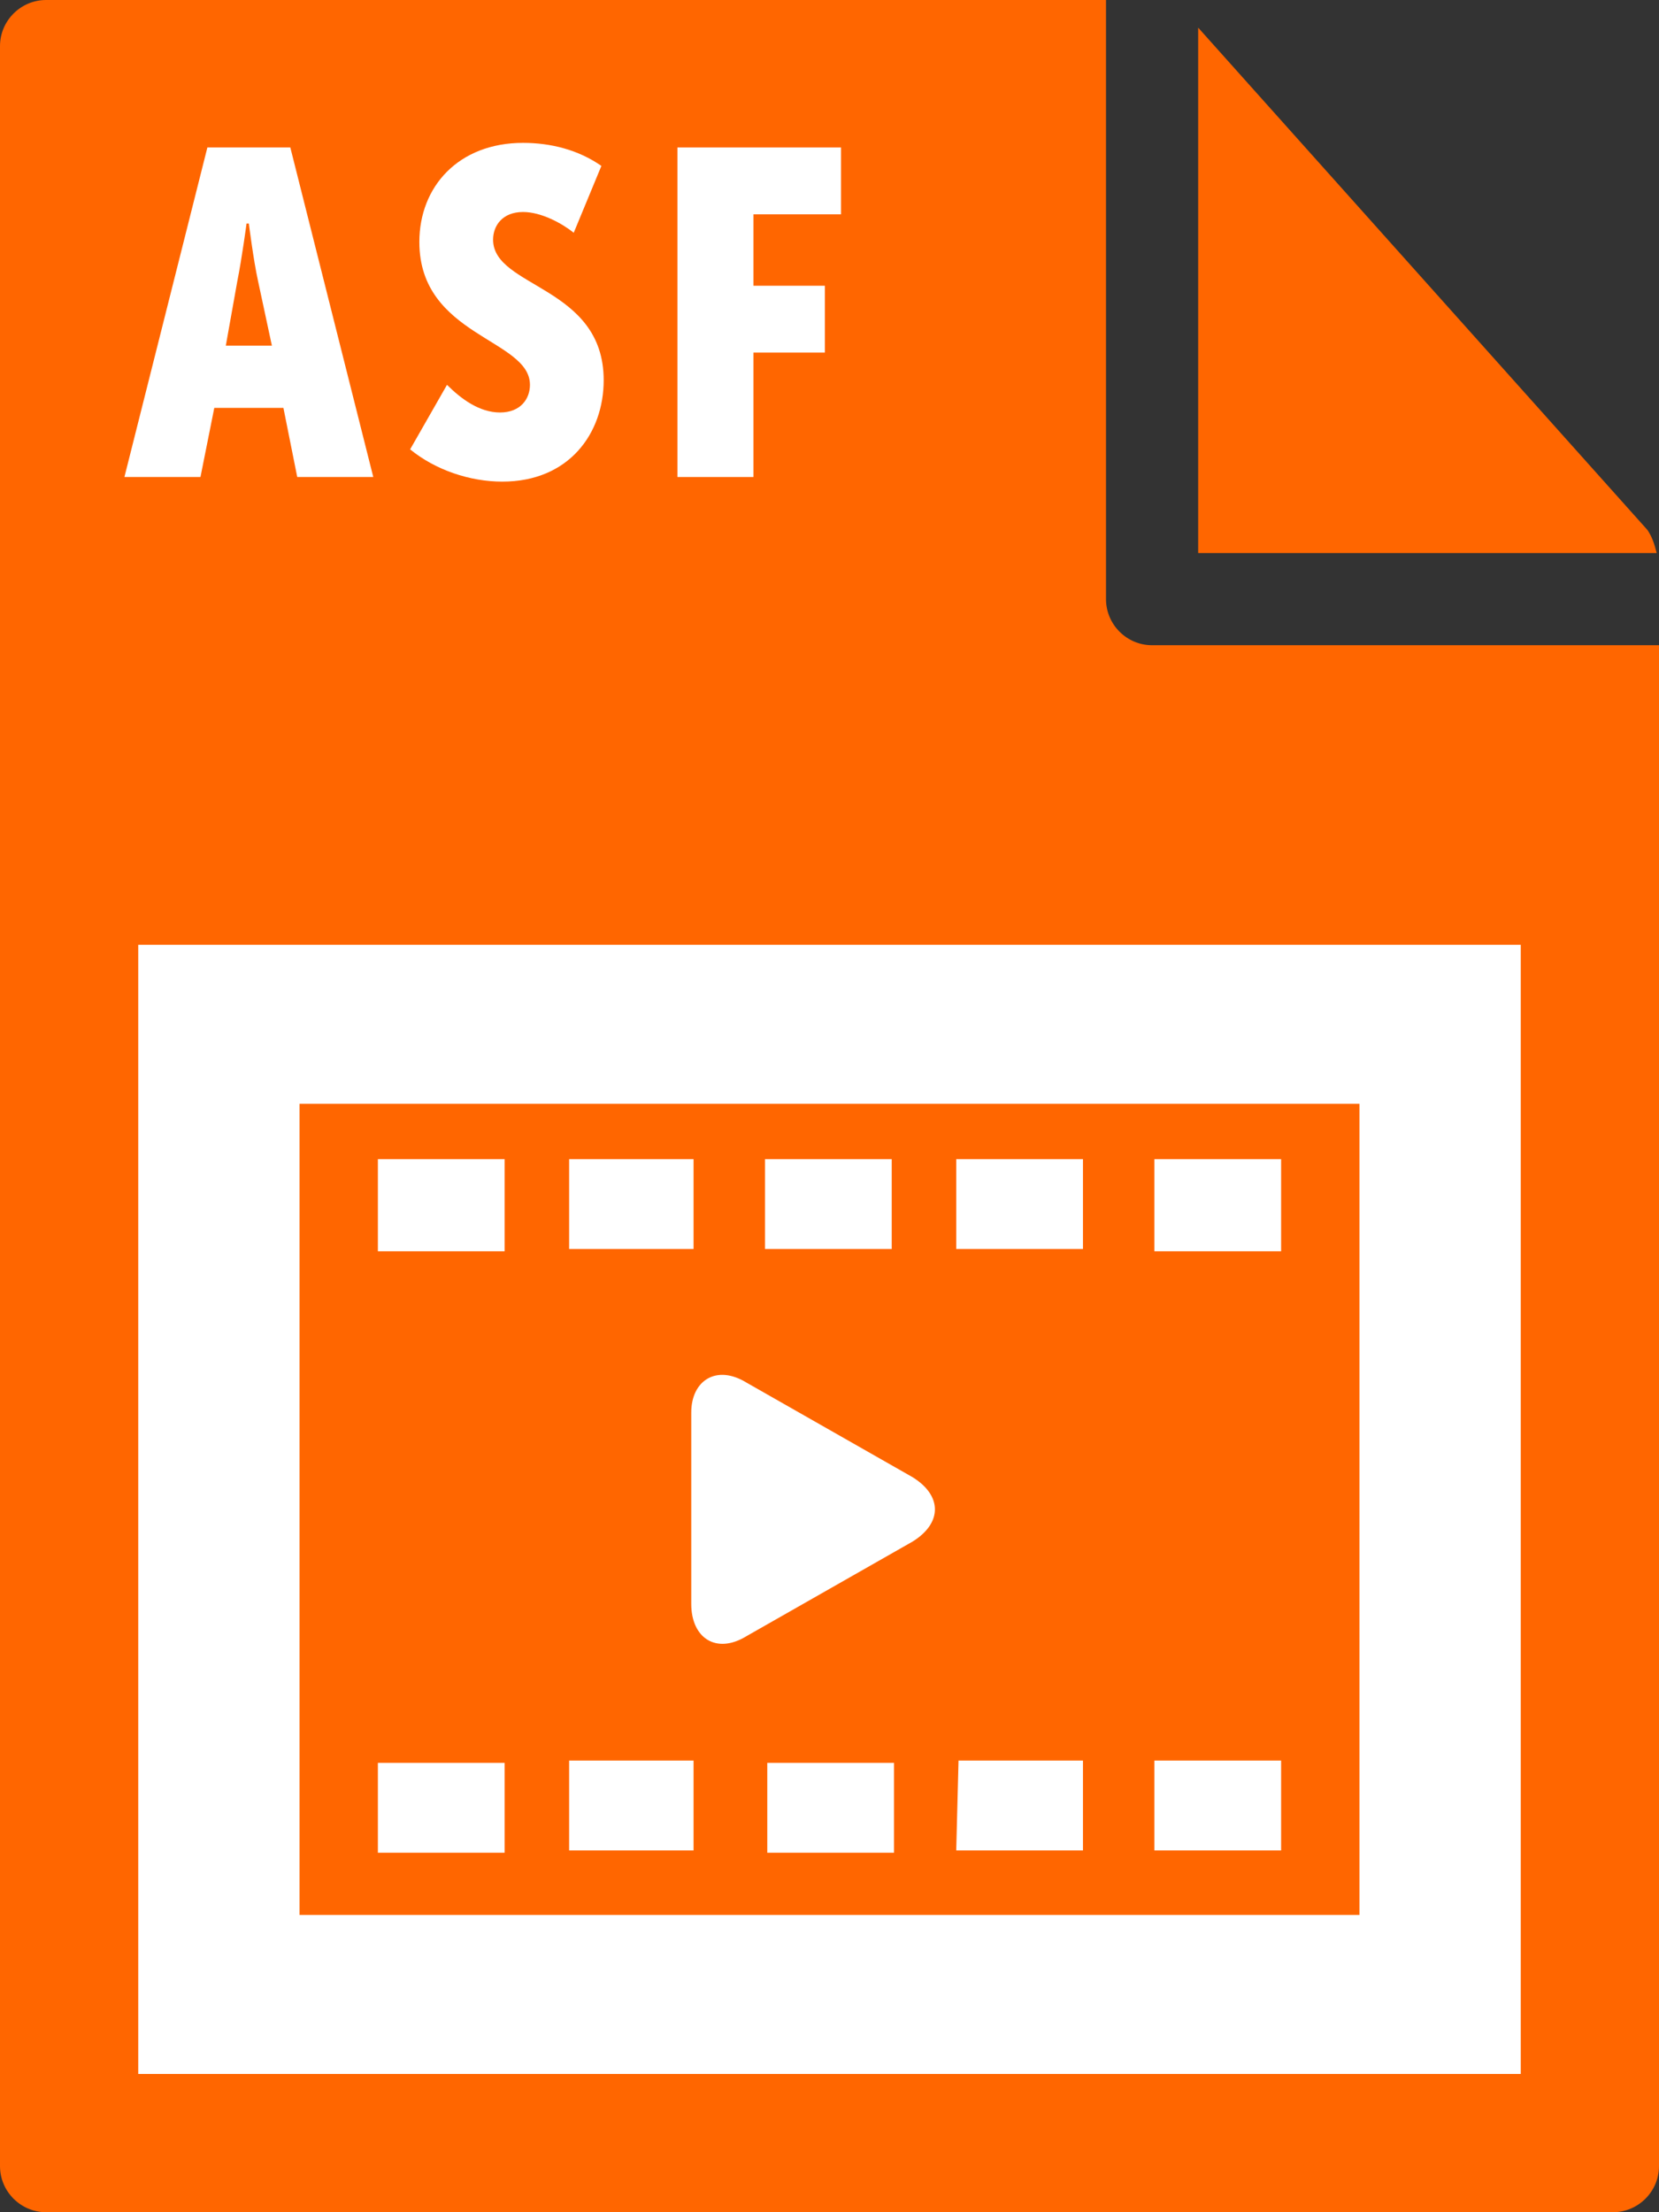 <?xml version="1.0" encoding="utf-8"?>
<!-- Generator: Adobe Illustrator 21.1.0, SVG Export Plug-In . SVG Version: 6.00 Build 0)  -->
<svg version="1.1" id="Layer_1" xmlns="http://www.w3.org/2000/svg" xmlns:xlink="http://www.w3.org/1999/xlink" x="0px" y="0px"
	 viewBox="0 0 72 96" style="enable-background:new 0 0 72 96;" xml:space="preserve">
<rect x="0" y="0" width="72" height="96" fill="#333333" stroke="none"/>
<style type="text/css">
	.st0{fill:#FF6600;}
	.st1{fill:#FFFFFF;}
</style>
<g>
	<path class="st0" d="M0,2l0,92c0,1.1,0.9,2,2,2h68c1.1,0,2-0.9,2-2V28H50c-1.1,0-2-0.9-2-2V0L2,0C0.9,0,0,0.9,0,2z"/>
	<path class="st0" d="M71.9,24c-0.1-0.4-0.2-0.7-0.4-1L52,1.2V24H71.9z"/>
</g>
<rect x="6" y="41" class="st1" width="60" height="49"/>
<g>
	<path class="st1" d="M9,6.4h3.6l3.6,14.3h-3.3l-0.6-3h-3l-0.6,3H5.4L9,6.4z M11.8,15l-0.6-2.8c-0.2-0.9-0.4-2.5-0.4-2.5h-0.1
		c0,0-0.2,1.5-0.4,2.5L9.8,15H11.8z"/>
	<path class="st1" d="M19.4,16.7c0.6,0.6,1.4,1.2,2.3,1.2c0.9,0,1.3-0.6,1.3-1.2c0-2-4.8-2.1-4.8-6.2c0-2.4,1.7-4.3,4.5-4.3
		c1.2,0,2.4,0.3,3.4,1l-1.2,2.9c-0.5-0.4-1.4-0.9-2.2-0.9c-0.9,0-1.3,0.6-1.3,1.2c0,2.1,4.8,2,4.8,6.1c0,2.3-1.5,4.4-4.4,4.4
		c-1.4,0-2.9-0.5-4-1.4L19.4,16.7z"/>
	<path class="st1" d="M29.4,6.4h7.1v2.9h-3.8v3.1h3.1v2.9h-3.1v5.4h-3.3V6.4z"/>
</g>
<path class="st0" d="M13,83.1h46V47.9H13V83.1z M21.9,80.4h-5.5v-3.9h5.5V80.4L21.9,80.4z M38.8,80.4h-5.5v-3.9h5.5L38.8,80.4
	L38.8,80.4z M50.1,50.3h5.5v4h-5.5V50.3z M50.1,76.4h5.5v3.9h-5.5L50.1,76.4L50.1,76.4z M41.6,50.3H47v3.9h-5.5V50.3z M41.6,76.4H47
	v3.9h-5.5L41.6,76.4L41.6,76.4z M33.2,50.3h5.5v3.9h-5.5V50.3z M32.4,60l7.2,4.1c1.3,0.8,1.3,2,0,2.8L32.4,71
	c-1.3,0.8-2.4,0.1-2.4-1.4v-8.3C30,59.9,31.1,59.2,32.4,60z M24.7,50.3h5.4v3.9h-5.4V50.3z M24.7,76.4h5.4v3.9h-5.4V76.4L24.7,76.4z
	 M16.4,50.3h5.5v4h-5.5V50.3z"/>
</svg>
